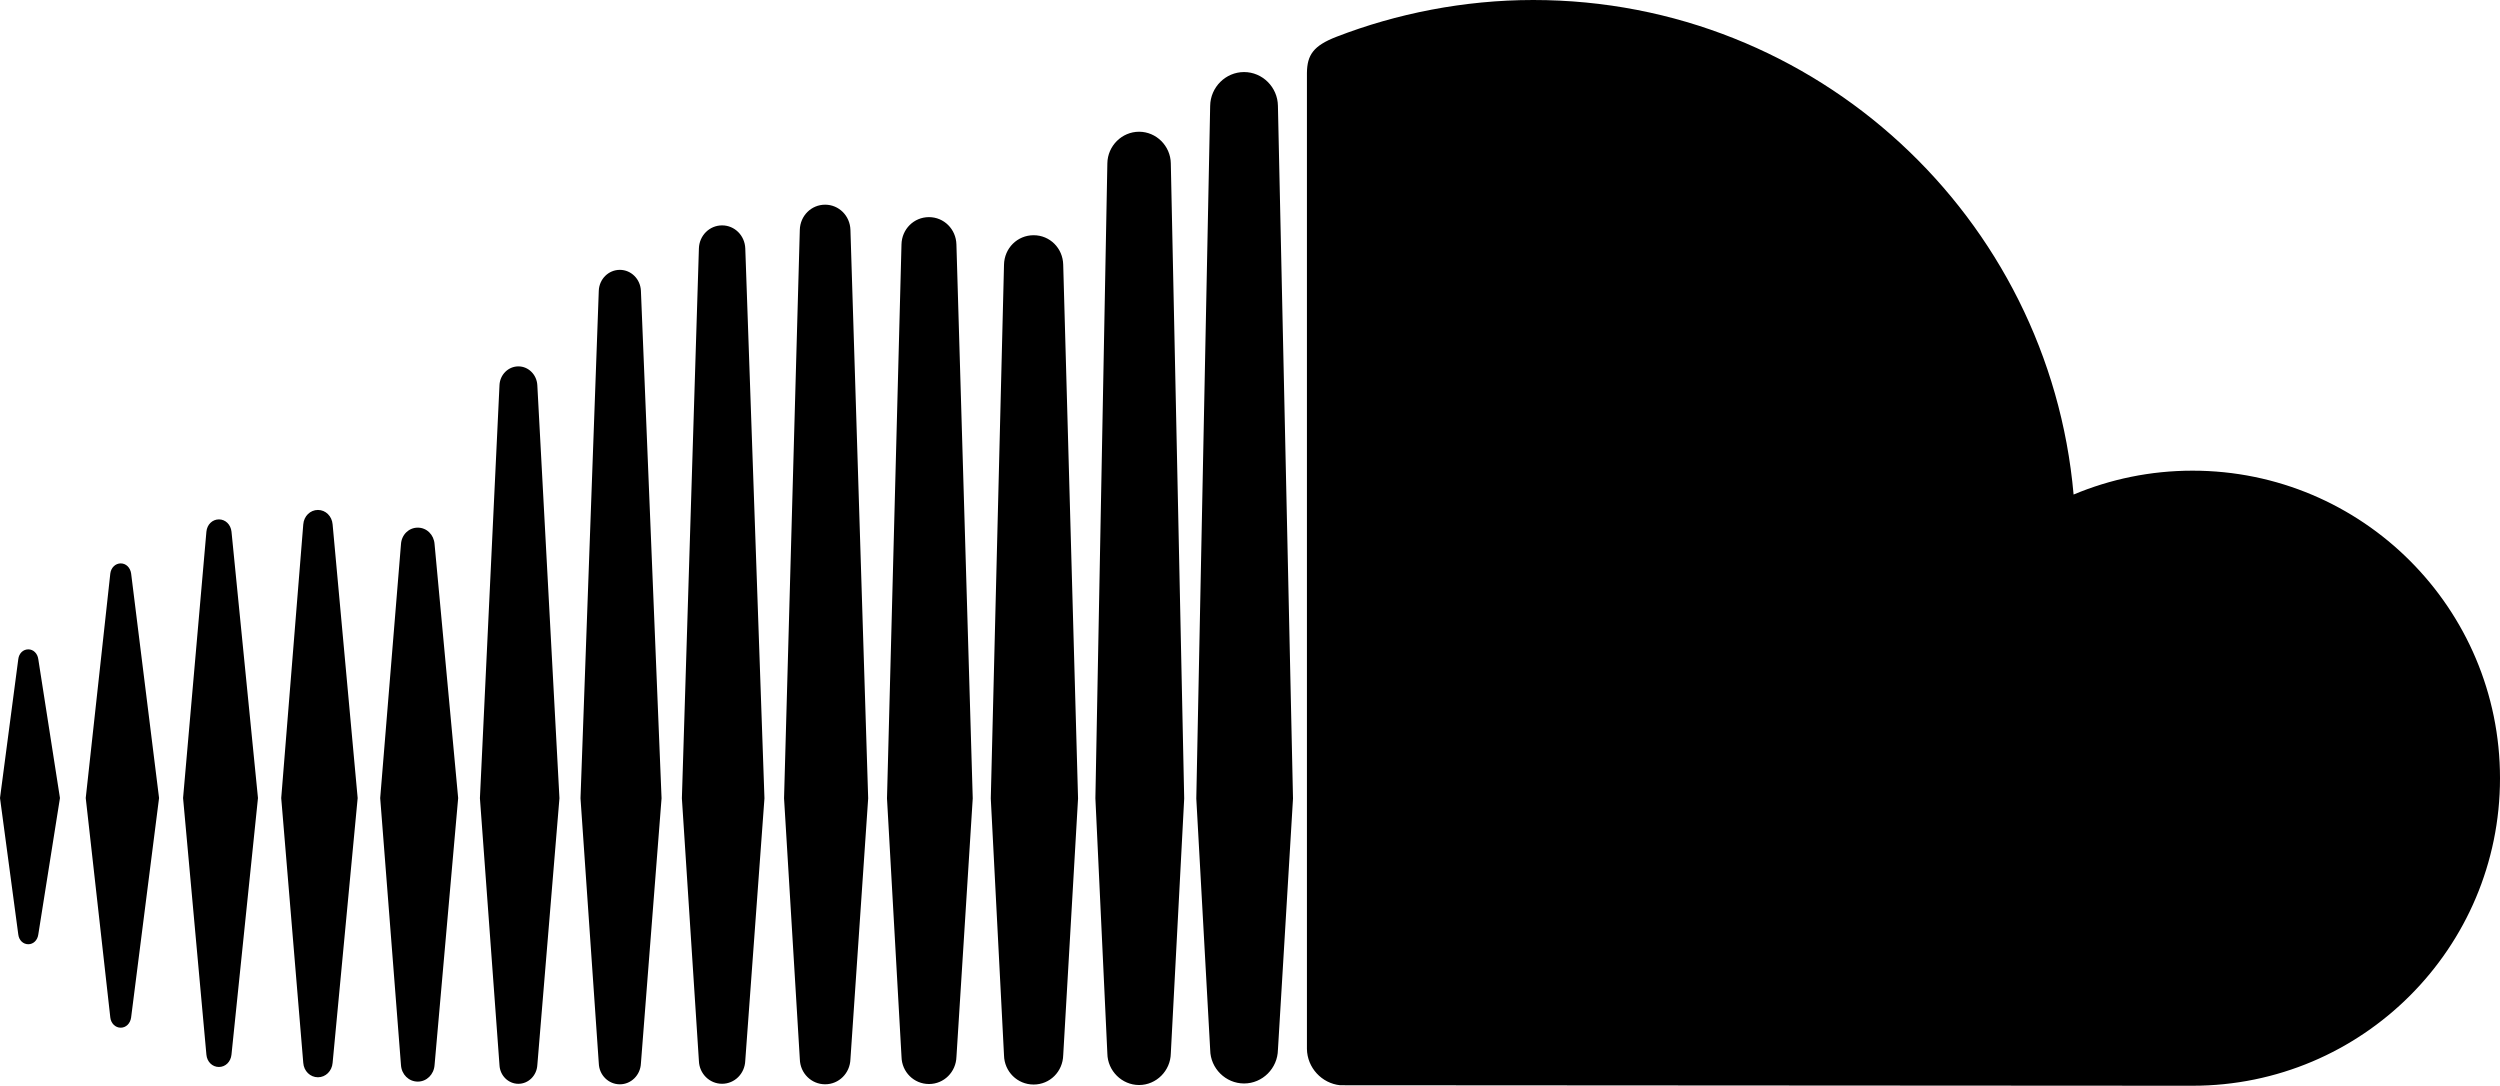 <?xml version="1.0" encoding="utf-8"?>
<!-- Generator: Adobe Illustrator 16.0.4, SVG Export Plug-In . SVG Version: 6.00 Build 0)  -->
<!DOCTYPE svg PUBLIC "-//W3C//DTD SVG 1.1//EN" "http://www.w3.org/Graphics/SVG/1.1/DTD/svg11.dtd">
<svg version="1.1" id="svg2474" xmlns:svg="http://www.w3.org/2000/svg"
	 xmlns="http://www.w3.org/2000/svg" xmlns:xlink="http://www.w3.org/1999/xlink" x="0px" y="0px" width="989.653px"
	 height="429.802px" viewBox="15.583 15.334 989.653 429.802" enable-background="new 15.583 15.334 989.653 429.802"
	 xml:space="preserve">
<path id="path2465" fill="#000000" d="M26.791,272.388c-2.065,0-3.704,1.597-3.97,3.874l-7.237,54.973l7.237,54.023
	c0.266,2.278,1.905,3.864,3.97,3.864c2,0,3.629-1.575,3.948-3.843l0,0v-0.01c0,0,0,0,0,0.01l8.579-54.045l-8.579-54.983
	C30.43,273.984,28.781,272.388,26.791,272.388z M67.49,242.353c-0.341-2.362-2.033-3.991-4.119-3.991
	c-2.097,0-3.832,1.682-4.119,3.991c0,0.021-9.728,88.882-9.728,88.882l9.728,86.911c0.277,2.331,2.012,4.013,4.119,4.013
	c2.076,0,3.768-1.639,4.108-3.991l11.069-86.933L67.49,242.353z M220.793,160.369c-3.991,0-7.291,3.268-7.482,7.418l-7.748,163.521
	l7.748,105.676c0.202,4.129,3.491,7.386,7.482,7.386c3.97,0,7.259-3.267,7.493-7.407v0.032l8.759-105.687l-8.759-163.521
	C228.052,163.636,224.764,160.369,220.793,160.369z M141.449,217.203c-3.065,0-5.566,2.448-5.812,5.715l-8.727,108.347
	l8.727,104.824c0.234,3.246,2.746,5.694,5.812,5.694c3.033,0,5.534-2.448,5.8-5.694l9.919-104.824l-9.919-108.369
	C146.983,219.651,144.482,217.203,141.449,217.203z M301.426,444.359c4.949,0,8.973-3.99,9.175-9.1l7.6-103.898l-7.589-217.706
	c-0.202-5.109-4.226-9.1-9.175-9.1c-4.991,0-9.025,4.002-9.185,9.111c0,0.011-6.737,217.684-6.737,217.684l6.737,103.941
	C292.412,440.358,296.445,444.359,301.426,444.359z M466.502,444.85c6.812,0,12.431-5.609,12.559-12.506v0.074v-0.074l5.3-100.918
	l-5.3-251.434c-0.117-6.886-5.747-12.506-12.559-12.506c-6.822,0-12.453,5.609-12.56,12.516l-4.736,251.338
	c0,0.16,4.736,101.067,4.736,101.067C454.049,439.24,459.689,444.85,466.502,444.85z M383.336,444.456
	c5.928,0,10.707-4.758,10.866-10.824v0.074l6.45-102.323l-6.46-219.281c-0.16-6.067-4.938-10.813-10.867-10.813
	c-5.971,0-10.749,4.747-10.877,10.813l-5.737,219.292l5.748,102.302C372.586,439.698,377.365,444.456,383.336,444.456z
	 M180.967,443.498c3.523,0,6.375-2.82,6.642-6.535l9.345-105.697l-9.345-100.546c-0.255-3.714-3.108-6.514-6.642-6.514
	c-3.576,0-6.428,2.821-6.652,6.556l-8.227,100.503l8.227,105.687C174.549,440.678,177.391,443.498,180.967,443.498z M102.25,437.708
	c2.576,0,4.662-2.033,4.96-4.843l10.494-101.621l-10.483-105.452c-0.309-2.82-2.395-4.853-4.971-4.853
	c-2.607,0-4.693,2.043-4.959,4.853c0,0.011-9.238,105.452-9.238,105.452l9.238,101.6C97.546,435.664,99.632,437.708,102.25,437.708z
	 M424.759,108.451c-6.438,0-11.601,5.12-11.729,11.676l-5.236,211.277l5.236,101.663c0.128,6.471,5.279,11.591,11.729,11.591
	c6.429,0,11.559-5.109,11.708-11.665v0.085l5.875-101.664l-5.875-211.309C436.317,113.571,431.188,108.451,424.759,108.451z
	 M260.961,444.572c4.449,0,8.121-3.629,8.333-8.259l8.174-104.974l-8.174-200.921c-0.224-4.641-3.885-8.259-8.333-8.259
	c-4.491,0-8.153,3.629-8.344,8.259c0,0.01-7.237,200.921-7.237,200.921l7.248,105.017
	C252.808,440.943,256.47,444.572,260.961,444.572z M352.236,434.664v-0.054l7.024-103.238l-7.024-225.039
	c-0.17-5.588-4.576-9.973-10.015-9.973c-5.471,0-9.877,4.374-10.026,9.973l-6.236,225.028l6.247,103.292
	c0.149,5.534,4.556,9.909,10.016,9.909c5.449,0,9.834-4.375,10.015-9.941V434.664z M883.521,201.653
	c-16.678,0-32.59,3.374-47.085,9.451c-9.686-109.709-101.685-195.77-213.906-195.77c-27.46,0-54.228,5.407-77.865,14.549
	c-9.186,3.555-11.633,7.216-11.719,14.315v386.346c0.097,7.45,5.875,13.655,13.145,14.39c0.309,0.032,335.249,0.202,337.42,0.202
	c67.223,0,121.726-54.504,121.726-121.736C1005.236,256.167,950.743,201.653,883.521,201.653z M508.062,43.858
	c-7.312,0-13.314,6.003-13.421,13.378l-5.491,274.221l5.502,99.524c0.096,7.27,6.099,13.262,13.41,13.262
	c7.291,0,13.294-5.992,13.4-13.368v0.117l5.971-99.535l-5.971-274.242C521.356,49.861,515.354,43.858,508.062,43.858z"/>
</svg>
